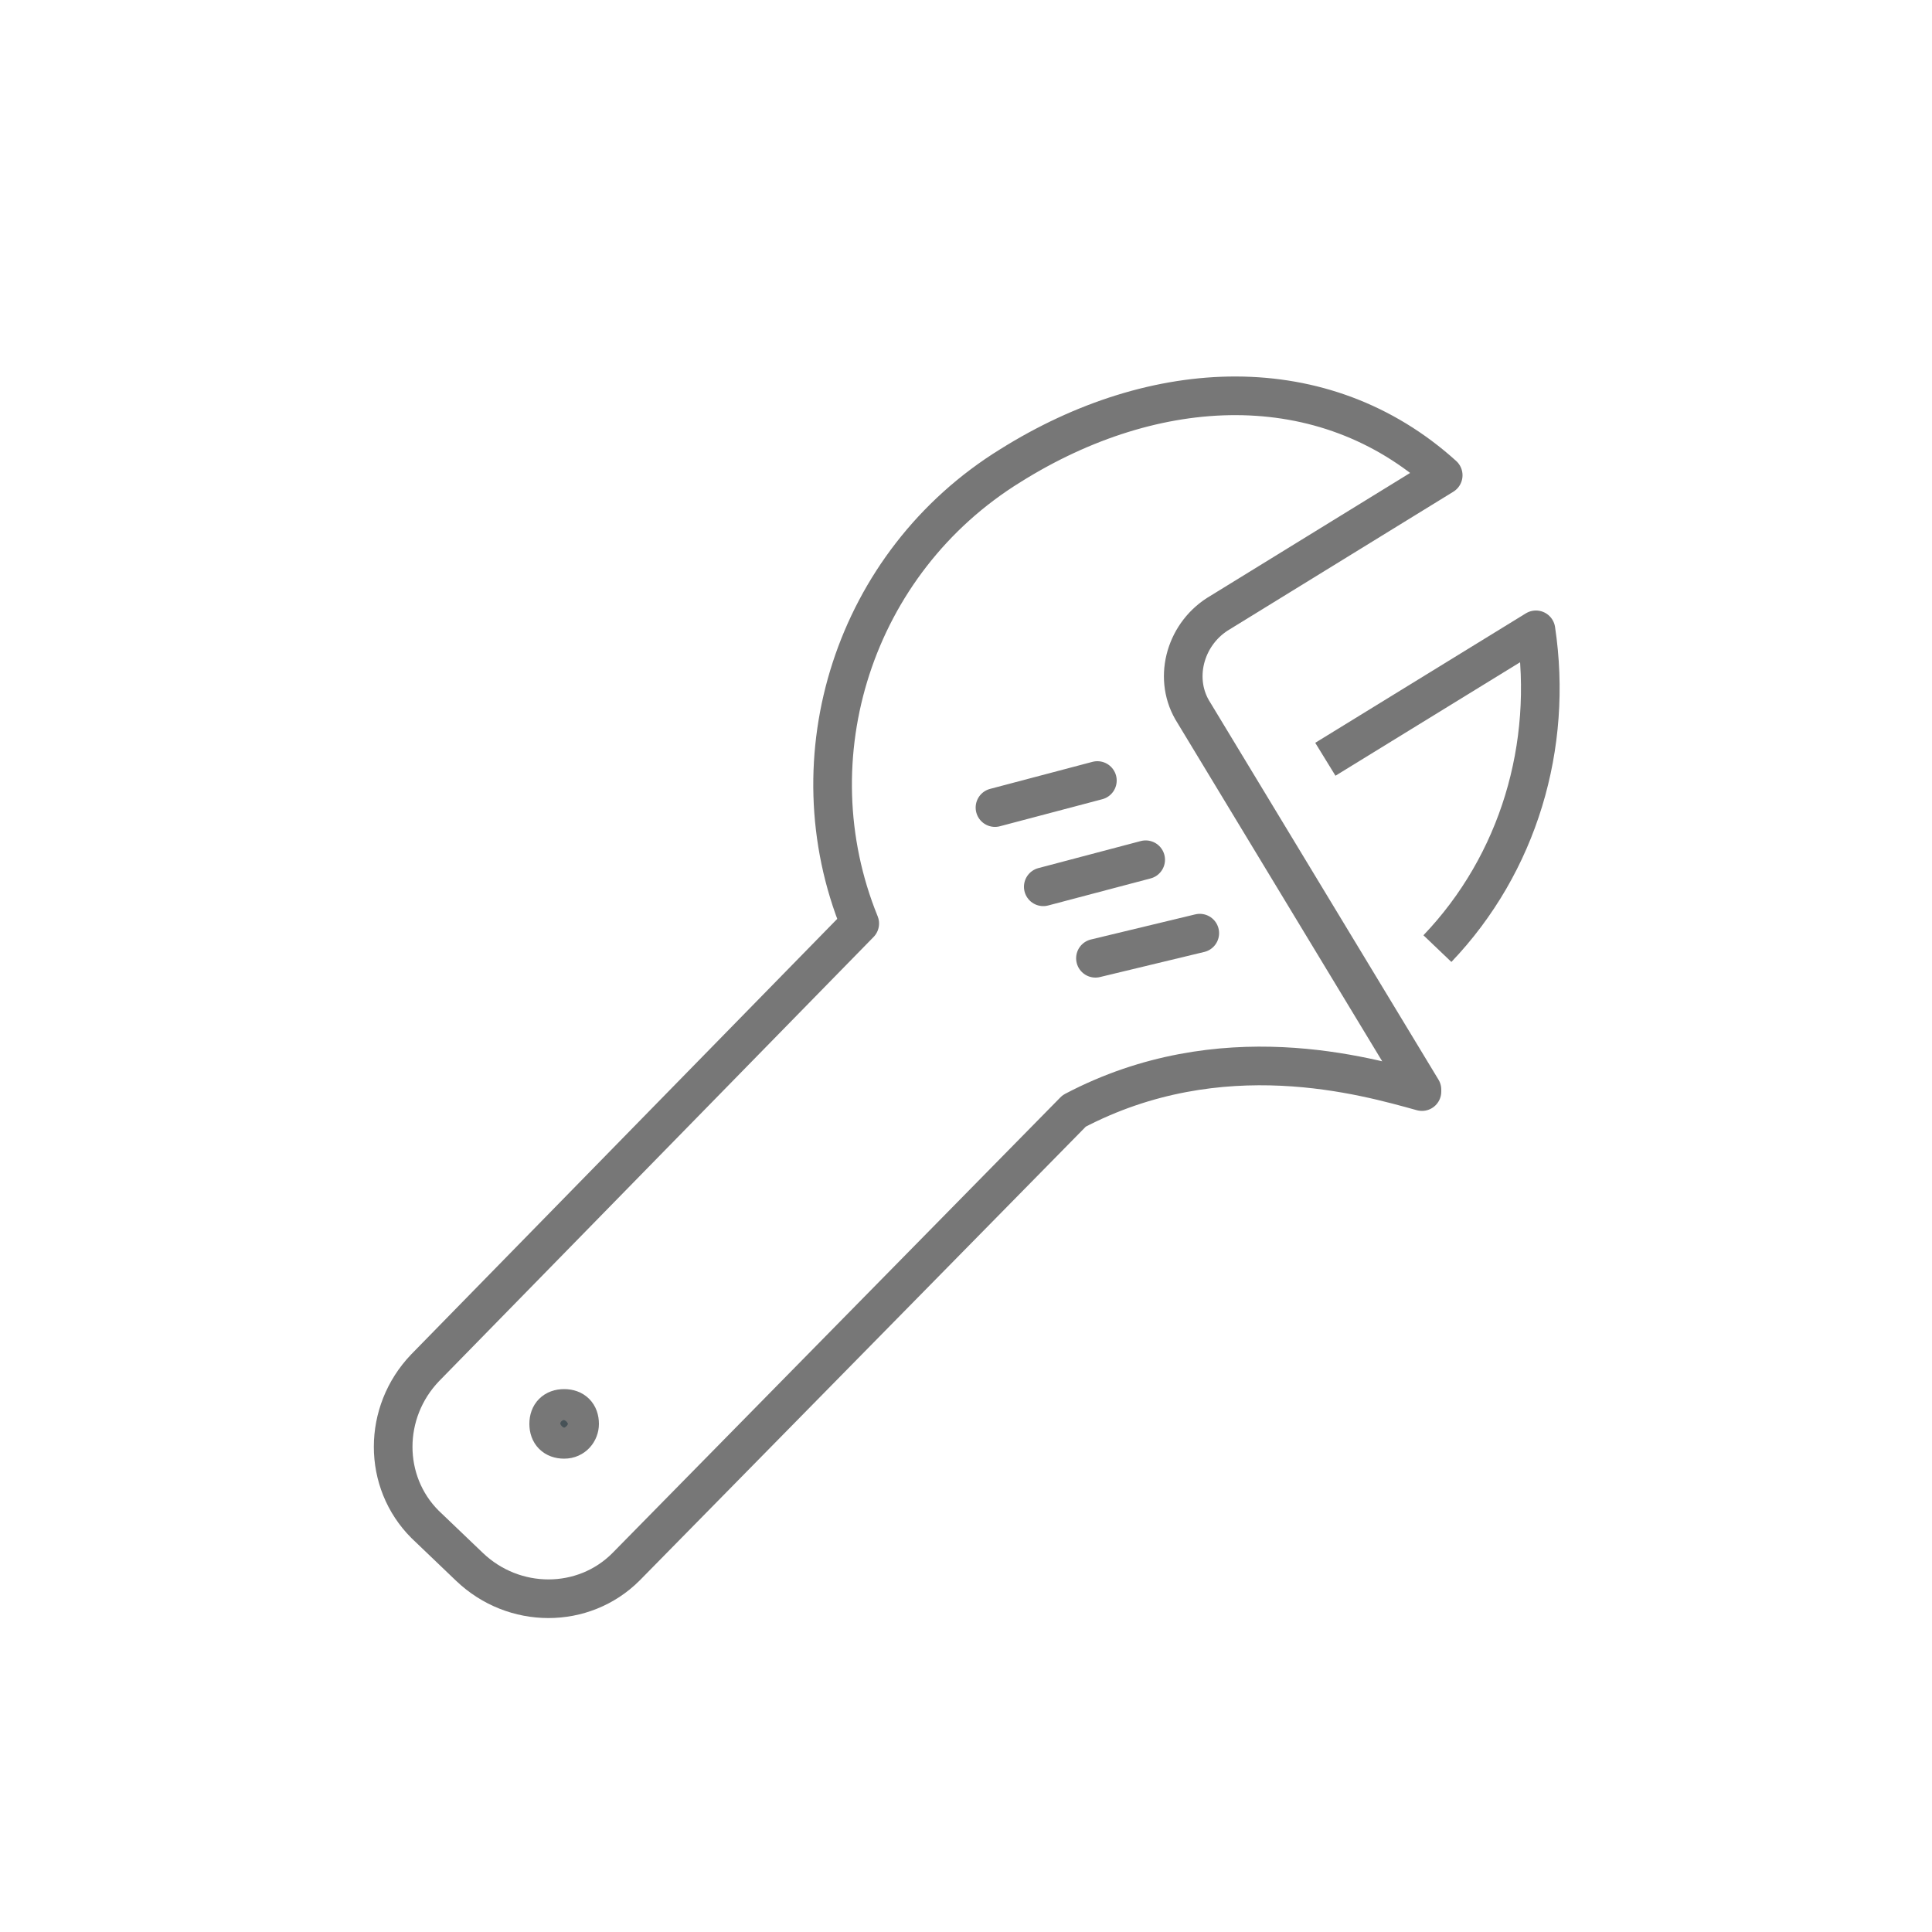 <?xml version="1.0" encoding="UTF-8"?> <svg xmlns="http://www.w3.org/2000/svg" id="Capa_1" version="1.1" viewBox="0 0 100 100"><defs><style> .st0, .st1 { fill: none; stroke-linejoin: round; } .st0, .st1, .st2 { stroke: #777; stroke-width: 2px; } .st1 { stroke-linecap: round; } .st2 { fill: #475257; stroke-miterlimit: 10; } </style></defs><path class="st0" d="M73.6,56.4l-11.8-19.5c-1.1-1.7-.5-4,1.2-5.1l11.7-7.2c-6.2-5.6-14.9-5.2-22.4-.5-8.1,5-11.3,15.1-7.8,23.7l-22.5,23c-2.2,2.3-2.2,5.9,0,8.1l2.3,2.2c2.3,2.2,5.9,2.2,8.1,0l23.2-23.6c7.6-4,15.1-1.8,18-1Z"></path><path class="st0" d="M74.4,49.1c4.2-4.4,6-10.5,5.1-16.5l-10.9,6.7"></path><line class="st1" x1="54" y1="45.9" x2="59.3" y2="44.5"></line><line class="st1" x1="51.5" y1="41.8" x2="56.8" y2="40.4"></line><line class="st1" x1="56.7" y1="49.6" x2="62.1" y2="48.3"></line><path class="st2" d="M30,73.7c0,.4-.3.8-.8.8s-.8-.3-.8-.8.3-.8.8-.8.8.3.8.8Z"></path></svg> 